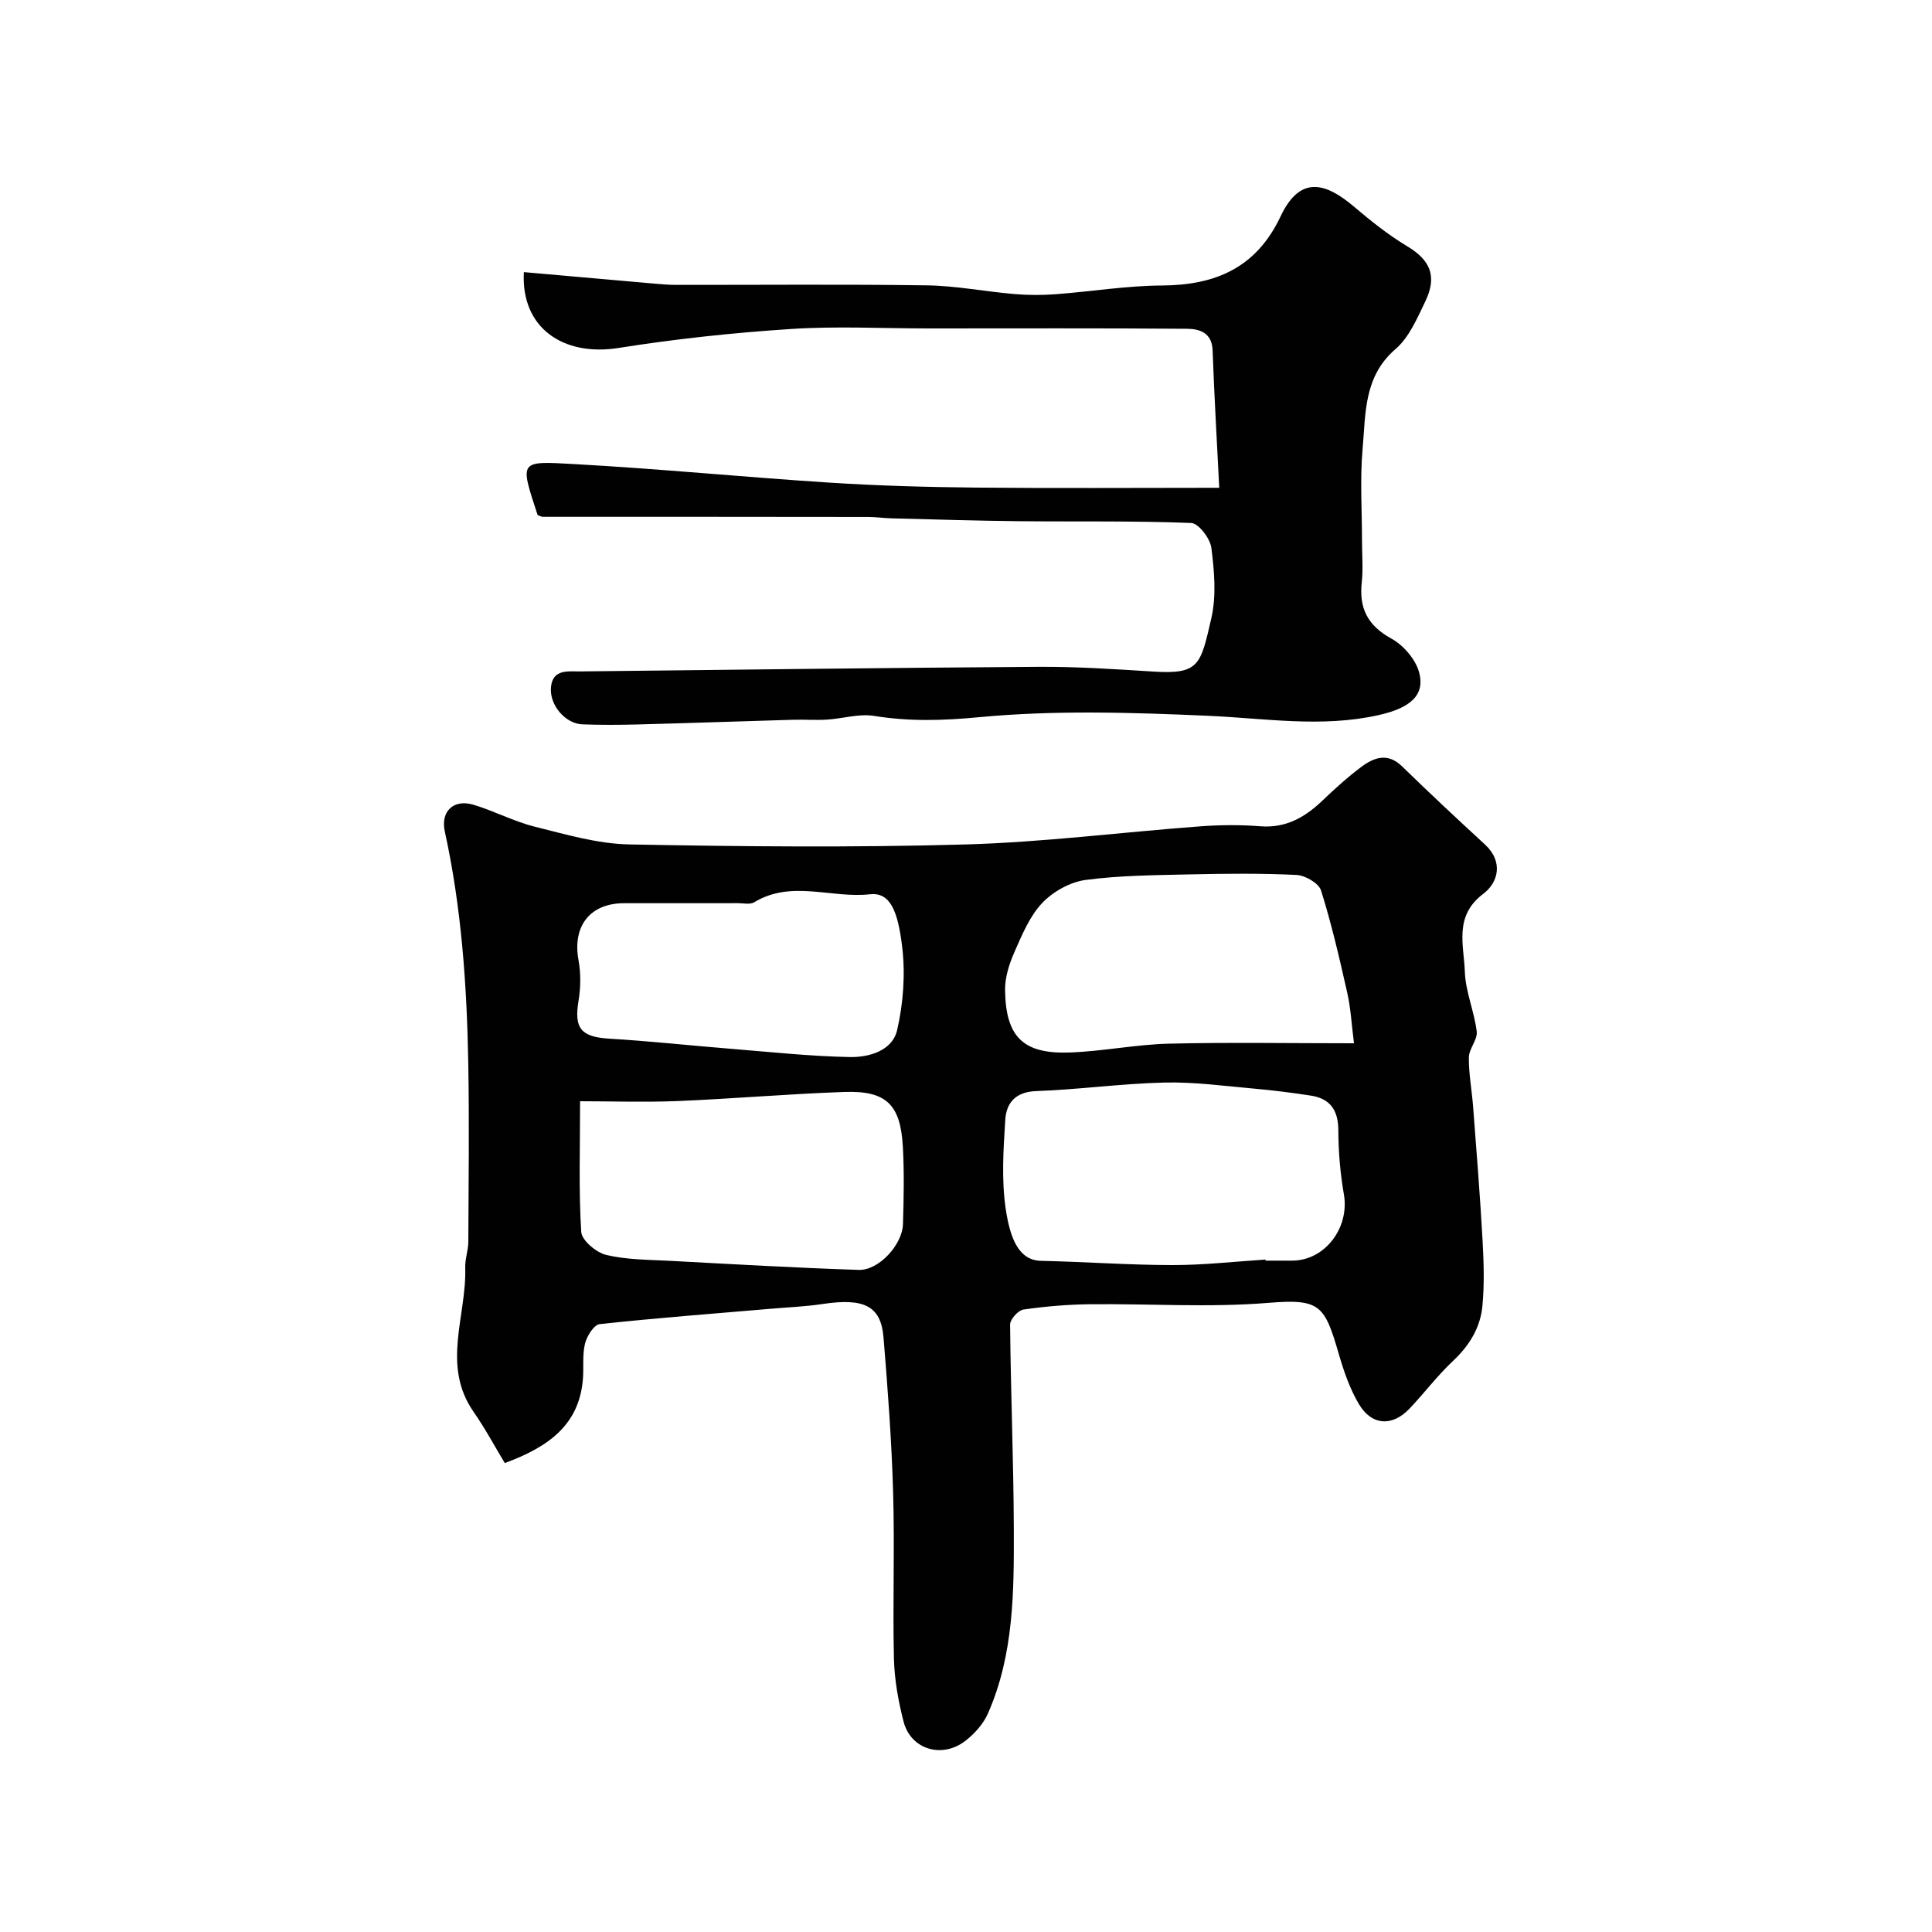 <svg enable-background="new 0 0 400 400" viewBox="0 0 400 400" xmlns="http://www.w3.org/2000/svg"><g fill="#010102"><path d="m104.51 302.91c-2.08-3.44-4.07-7.17-6.47-10.62-6.7-9.64-1.4-19.89-1.72-29.85-.06-1.77.63-3.57.64-5.35.06-12.33.21-24.67-.01-36.99-.29-16.11-1.4-32.16-4.86-47.97-.9-4.12 1.79-6.75 5.92-5.52 4.3 1.28 8.35 3.46 12.69 4.54 6.44 1.61 13.03 3.55 19.58 3.68 23.16.44 46.34.66 69.48.01 16.24-.46 32.44-2.54 48.66-3.75 4.14-.31 8.35-.35 12.49-.02 5.24.41 9.16-1.78 12.76-5.2 2.62-2.49 5.31-4.96 8.21-7.12 2.63-1.96 5.46-2.96 8.42-.07 5.62 5.48 11.36 10.84 17.14 16.16 3.91 3.61 2.72 7.91-.34 10.21-6.13 4.62-4.01 10.6-3.82 16.14.14 4.15 1.96 8.21 2.46 12.38.2 1.69-1.61 3.56-1.63 5.36-.03 3.43.63 6.85.89 10.29.7 9.2 1.44 18.39 1.95 27.6.25 4.51.39 9.07-.03 13.55-.42 4.49-2.69 8.21-6.08 11.39-3.24 3.04-5.94 6.64-9 9.87-3.58 3.77-7.84 3.55-10.5-.94-1.87-3.15-3.11-6.76-4.14-10.31-2.96-10.14-3.82-11.52-14.57-10.64-12.25 1.01-24.64.15-36.97.29-4.6.05-9.23.44-13.78 1.1-1.09.16-2.76 2.04-2.75 3.11.13 14.1.72 28.2.77 42.3.04 12.96.02 26.01-5.35 38.2-.95 2.17-2.76 4.19-4.65 5.66-4.84 3.78-11.34 1.81-12.82-3.94-1.09-4.24-1.89-8.66-2-13.01-.27-11.49.17-23-.17-34.49-.31-10.71-1.11-21.41-1.99-32.09-.54-6.51-4.04-8.18-12.61-6.89-3.57.54-7.2.68-10.8.99-11.79 1.01-23.6 1.9-35.36 3.18-1.18.13-2.65 2.48-3.03 4.03-.58 2.37-.23 4.95-.44 7.42-.79 9.32-6.97 13.93-16.17 17.31zm157.49-42.13c.01.07.01.15.02.22h5.49c6.8 0 11.92-6.78 10.73-13.7-.75-4.35-1.14-8.82-1.15-13.23-.01-4.17-1.64-6.62-5.72-7.24-3.86-.59-7.73-1.09-11.62-1.43-6.22-.55-12.47-1.42-18.68-1.27-8.86.21-17.68 1.45-26.54 1.77-4.3.15-6.18 2.46-6.4 5.95-.39 6.13-.8 12.4.09 18.42.91 6.13 2.69 10.67 7.3 10.77 9.08.2 18.16.87 27.24.88 6.41.01 12.82-.73 19.24-1.14zm18.33-44.78c-.51-3.96-.67-7.25-1.39-10.42-1.6-7.12-3.25-14.26-5.43-21.21-.47-1.5-3.26-3.13-5.06-3.22-7.31-.36-14.65-.28-21.98-.12-7.26.17-14.57.2-21.75 1.16-3.17.43-6.69 2.4-8.92 4.74-2.59 2.73-4.17 6.54-5.73 10.09-1.09 2.46-2.01 5.27-1.98 7.92.12 9.73 3.72 13.3 13.34 12.97 6.87-.24 13.7-1.66 20.57-1.83 12.47-.3 24.94-.08 38.33-.08zm-160.23 12c0 9.98-.3 18.55.24 27.06.11 1.75 3.11 4.27 5.17 4.76 4.26 1.01 8.78.99 13.2 1.22 13.02.7 26.05 1.45 39.08 1.88 4.15.13 9.03-5.2 9.16-9.47.16-5.32.27-10.67-.02-15.98-.48-8.84-3.45-11.71-12.22-11.39-11.54.41-23.05 1.41-34.59 1.89-6.86.26-13.75.03-20.02.03zm20.61-41c-3.83 0-7.67 0-11.5 0-7.07.01-10.71 4.75-9.44 11.76.5 2.73.47 5.7.01 8.44-.96 5.74.51 7.5 6.45 7.85 8.37.5 16.72 1.42 25.08 2.09 8.2.66 16.4 1.55 24.62 1.71 3.99.08 8.81-1.29 9.81-5.57 1.28-5.54 1.72-11.57 1.05-17.21-.91-7.62-2.54-11.38-6.7-10.92-7.96.89-16.23-3.03-23.93 1.65-.87.53-2.29.18-3.45.19-4 .02-8 .01-12 .01z"/><path d="m112.24 107c-.65-.27-.91-.3-.95-.41-3.71-11.36-3.88-11.14 7.7-10.5 17.59.97 35.13 2.7 52.71 3.83 10.08.65 20.19.93 30.3 1.03 16.46.16 32.93.04 50.43.04-.48-9.74-1.04-19.08-1.37-28.43-.13-3.69-2.7-4.47-5.31-4.49-17.83-.14-35.66-.07-53.49-.07-9.53 0-19.1-.51-28.6.12-11.9.78-23.81 2.05-35.59 3.92-11.53 1.83-20.25-4.22-19.61-15.7 9.02.8 18.02 1.6 27.01 2.38 1.48.13 2.97.26 4.46.26 17.33.02 34.66-.15 51.99.1 6.04.09 12.06 1.29 18.1 1.8 2.81.24 5.67.25 8.49.04 7.37-.55 14.72-1.77 22.08-1.81 11.14-.07 19.54-3.71 24.55-14.33 4.14-8.79 9.59-6.74 15.22-1.97 3.48 2.95 7.08 5.83 10.98 8.17 4.75 2.85 6.28 6.17 3.76 11.41-1.69 3.5-3.35 7.46-6.17 9.88-6.64 5.71-6.16 13.41-6.82 20.71-.56 6.32-.12 12.72-.12 19.09 0 2.83.25 5.69-.05 8.49-.59 5.36 1.2 8.94 6.11 11.64 2.48 1.36 4.97 4.22 5.73 6.89 1.4 4.93-1.95 7.54-8.42 8.98-11.78 2.62-23.43.65-35.19.13-15.82-.7-31.79-1.2-47.5.29-7.45.71-14.41.91-21.7-.27-3.13-.51-6.49.57-9.76.77-2.35.14-4.71-.04-7.06.03-10.69.31-21.37.69-32.06.97-3.83.1-7.67.12-11.5-.02-3.55-.12-6.96-4.06-6.5-7.86.44-3.64 3.57-3.07 6.12-3.1 31.59-.34 63.19-.75 94.78-.95 7.93-.05 15.87.48 23.8.98 9.51.6 9.78-1.33 12.02-11.12 1.05-4.62.59-9.72-.01-14.5-.25-1.94-2.65-5.08-4.17-5.14-11.84-.47-23.71-.25-35.57-.37-8.8-.09-17.61-.37-26.41-.59-1.65-.04-3.3-.29-4.95-.29-22.65-.04-45.3-.03-67.46-.03z"/></g></svg>